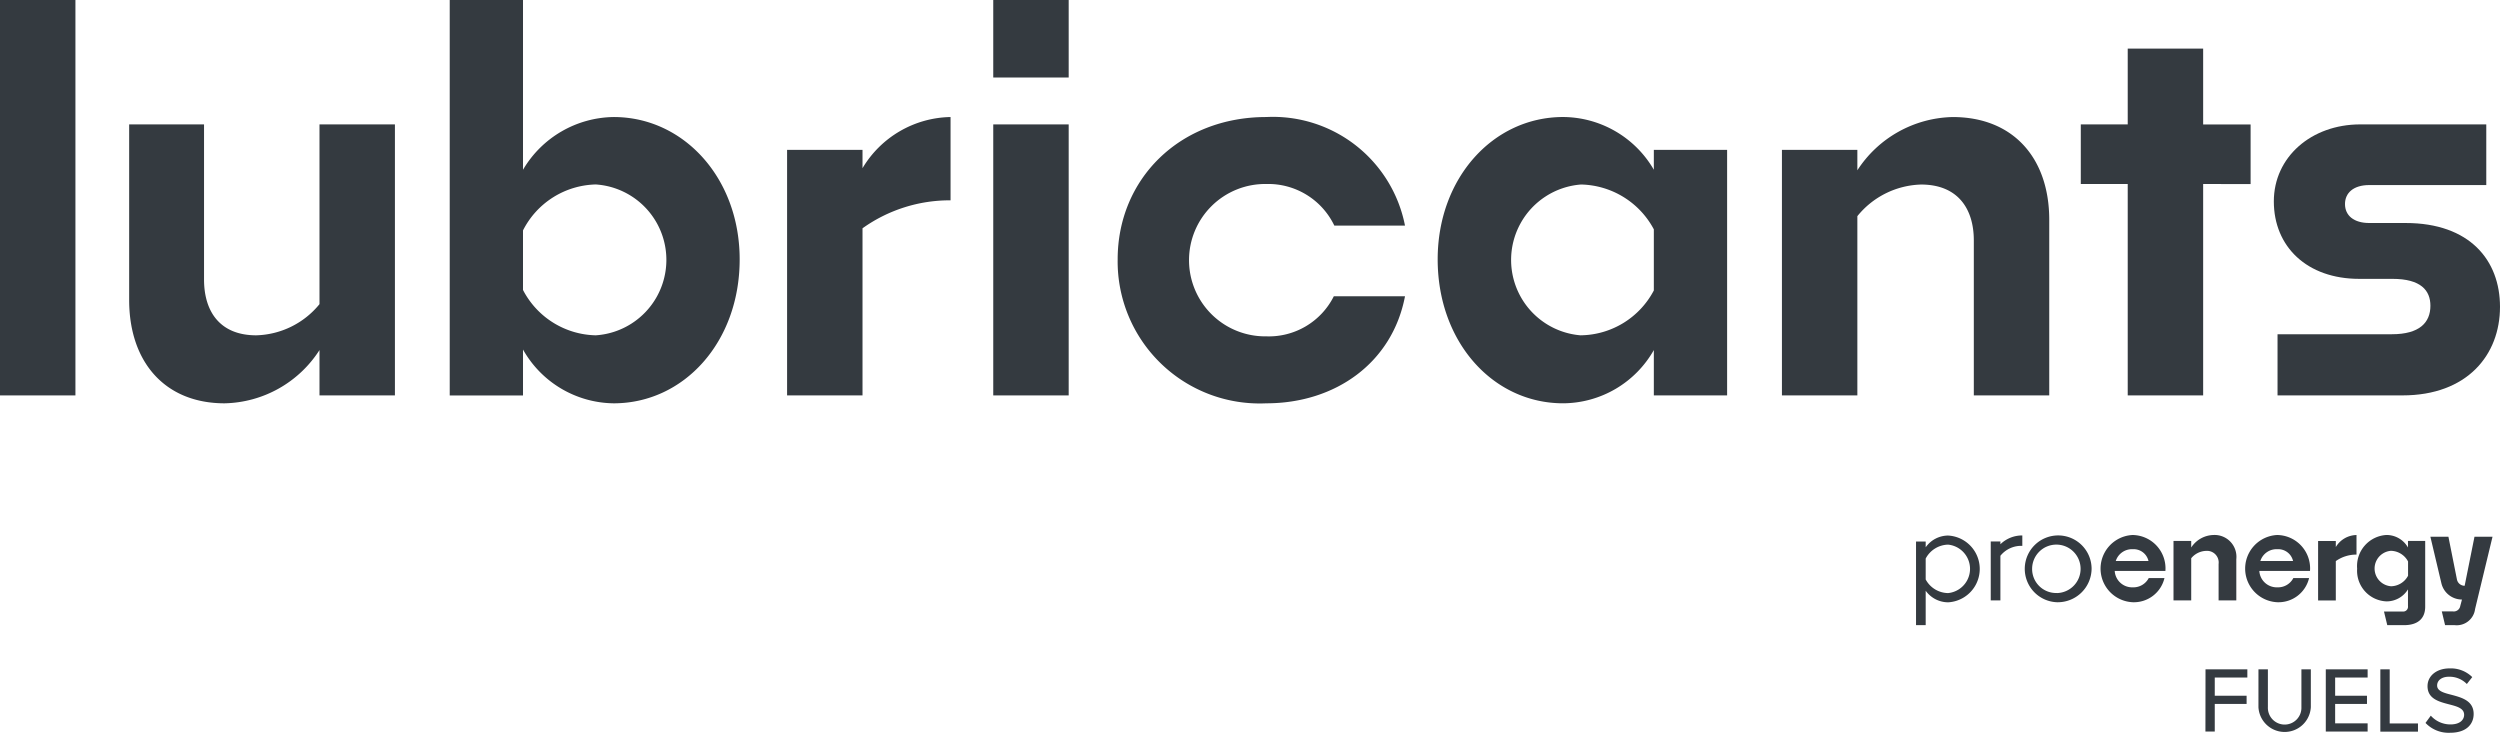 <?xml version="1.0" encoding="UTF-8"?>
<svg xmlns="http://www.w3.org/2000/svg" width="152.461" height="44.686" viewBox="0 0 152.461 44.686">
  <g id="Group_30250" data-name="Group 30250" transform="translate(0)">
    <path id="Path_41670" data-name="Path 41670" d="M3076.253,333.045V308.931h4.6v24.114Z" transform="translate(-3076.253 -308.931)" fill="#343a40"></path>
    <path id="Path_41671" data-name="Path 41671" d="M3097.885,332.349a7.047,7.047,0,0,1-5.788,3.247c-3.632,0-5.819-2.509-5.819-6.3V318.587h4.566v9.454c0,1.994,1,3.408,3.182,3.408a5.15,5.15,0,0,0,3.859-1.9V318.587h4.6v16.527h-4.6Z" transform="translate(-3078.401 -311)" fill="#343a40"></path>
    <path id="Path_41672" data-name="Path 41672" d="M3121.156,333.527a6.432,6.432,0,0,1-5.529-3.28v2.8h-4.469V308.931h4.469v10.353a6.516,6.516,0,0,1,5.529-3.216c4.277,0,7.684,3.731,7.684,8.68C3128.841,329.8,3125.433,333.527,3121.156,333.527Zm-5.529-10.545v3.633a5.118,5.118,0,0,0,4.437,2.765,4.61,4.61,0,0,0,0-9.2A5.108,5.108,0,0,0,3115.627,322.982Z" transform="translate(-3083.732 -308.931)" fill="#343a40"></path>
    <path id="Path_41673" data-name="Path 41673" d="M3141.944,324.8v10.193h-4.6V320.019h4.6v1.115a6.382,6.382,0,0,1,5.369-3.119v5.08A9.149,9.149,0,0,0,3141.944,324.8Z" transform="translate(-3089.344 -310.878)" fill="#343a40"></path>
    <path id="Path_41674" data-name="Path 41674" d="M3153.345,313.658v-4.727h4.6v4.727Zm0,19.387V316.518h4.6v16.527Z" transform="translate(-3092.772 -308.931)" fill="#343a40"></path>
    <path id="Path_41675" data-name="Path 41675" d="M3172.067,335.474a8.663,8.663,0,0,1-9.066-8.779c0-4.886,3.762-8.68,9.066-8.68a8.207,8.207,0,0,1,8.457,6.623h-4.309a4.468,4.468,0,0,0-4.148-2.539,4.646,4.646,0,1,0,0,9.291,4.431,4.431,0,0,0,4.116-2.444h4.341C3179.752,333,3176.281,335.474,3172.067,335.474Z" transform="translate(-3094.841 -310.878)" fill="#343a40"></path>
    <path id="Path_41676" data-name="Path 41676" d="M3201.021,332.226a6.4,6.4,0,0,1-5.53,3.247c-4.276,0-7.652-3.73-7.652-8.779,0-4.949,3.376-8.68,7.652-8.68a6.438,6.438,0,0,1,5.53,3.216v-1.212h4.469v14.973h-4.469Zm-4.437-.9a5.11,5.11,0,0,0,4.437-2.735v-3.728a5.154,5.154,0,0,0-4.437-2.733,4.613,4.613,0,0,0,0,9.2Z" transform="translate(-3100.163 -310.878)" fill="#343a40"></path>
    <path id="Path_41677" data-name="Path 41677" d="M3219.16,324.06v10.932h-4.6V320.019h4.6v1.244a7.1,7.1,0,0,1,5.817-3.247c3.666,0,5.885,2.477,5.885,6.27v10.706h-4.6v-9.452c0-1.961-1-3.408-3.215-3.408A5.18,5.18,0,0,0,3219.16,324.06Z" transform="translate(-3105.89 -310.878)" fill="#343a40"></path>
    <path id="Path_41678" data-name="Path 41678" d="M3245.219,320.96v12.892h-4.6V320.96h-2.862v-3.635h2.862V312.7h4.6v4.628h2.894v3.635Z" transform="translate(-3110.861 -309.738)" fill="#343a40"></path>
    <path id="Path_41679" data-name="Path 41679" d="M3252.964,335.114v-3.731h6.977c1.672,0,2.346-.706,2.346-1.736,0-.933-.578-1.641-2.314-1.641h-2.027c-3.182,0-5.208-1.96-5.208-4.725,0-2.7,2.282-4.695,5.273-4.695h7.683v3.7h-7.136c-.966,0-1.48.482-1.48,1.157,0,.707.546,1.157,1.48,1.157h2.218c3.922,0,5.755,2.283,5.755,5.113,0,2.926-1.993,5.4-5.947,5.4Z" transform="translate(-3114.07 -311)" fill="#343a40"></path>
    <g id="Group_30248" data-name="Group 30248" transform="translate(116.848 32.624)">
      <g id="Group_30247" data-name="Group 30247">
        <path id="Path_41680" data-name="Path 41680" d="M3225.556,353.861v2.1h-.589v-5.1h.589v.352a1.684,1.684,0,0,1,1.368-.717,2.039,2.039,0,0,1,0,4.072A1.691,1.691,0,0,1,3225.556,353.861Zm0-1.957v1.27a1.574,1.574,0,0,0,1.368.831,1.485,1.485,0,0,0,0-2.955A1.583,1.583,0,0,0,3225.556,351.9Z" transform="translate(-3224.967 -350.46)" fill="#343a40"></path>
        <path id="Path_41681" data-name="Path 41681" d="M3231.355,351.73v2.72h-.589v-3.594h.589v.171a1.9,1.9,0,0,1,1.337-.537v.635A1.63,1.63,0,0,0,3231.355,351.73Z" transform="translate(-3226.21 -350.46)" fill="#343a40"></path>
        <path id="Path_41682" data-name="Path 41682" d="M3235.324,354.563a2.038,2.038,0,1,1,2.116-2.048A2.065,2.065,0,0,1,3235.324,354.563Zm0-.559a1.478,1.478,0,1,0-1.511-1.489A1.464,1.464,0,0,0,3235.324,354Z" transform="translate(-3226.733 -350.46)" fill="#343a40"></path>
        <path id="Path_41683" data-name="Path 41683" d="M3241.237,354.555a2.052,2.052,0,0,1-.015-4.1,2.035,2.035,0,0,1,2,2.191h-3.091a1.064,1.064,0,0,0,1.1,1,1.054,1.054,0,0,0,.975-.566h.959A1.915,1.915,0,0,1,3241.237,354.555Zm-1.042-2.516h1.995a.929.929,0,0,0-.959-.718A1.037,1.037,0,0,0,3240.195,352.039Z" transform="translate(-3228.014 -350.452)" fill="#343a40"></path>
        <path id="Path_41684" data-name="Path 41684" d="M3246.031,351.873v2.569h-1.08v-3.625h1.08v.4a1.67,1.67,0,0,1,1.368-.763,1.331,1.331,0,0,1,1.382,1.474v2.516h-1.08v-2.221a.711.711,0,0,0-.755-.8A1.218,1.218,0,0,0,3246.031,351.873Z" transform="translate(-3229.249 -350.452)" fill="#343a40"></path>
        <path id="Path_41685" data-name="Path 41685" d="M3252.461,354.555a2.052,2.052,0,0,1-.015-4.1,2.034,2.034,0,0,1,2,2.191h-3.09a1.064,1.064,0,0,0,1.1,1,1.053,1.053,0,0,0,.975-.566h.959A1.915,1.915,0,0,1,3252.461,354.555Zm-1.043-2.516h1.995a.93.93,0,0,0-.96-.718A1.036,1.036,0,0,0,3251.418,352.039Z" transform="translate(-3230.42 -350.452)" fill="#343a40"></path>
        <path id="Path_41686" data-name="Path 41686" d="M3257.254,352.046v2.4h-1.08v-3.625h1.08v.368a1.5,1.5,0,0,1,1.262-.733v1.194A2.15,2.15,0,0,0,3257.254,352.046Z" transform="translate(-3231.654 -350.452)" fill="#343a40"></path>
        <path id="Path_41687" data-name="Path 41687" d="M3262.061,355.953h-1.018l-.2-.831h1.138a.294.294,0,0,0,.325-.332v-1.02a1.525,1.525,0,0,1-1.3.733,1.867,1.867,0,0,1-1.8-1.995,1.9,1.9,0,0,1,1.8-2.055,1.507,1.507,0,0,1,1.3.763v-.4h1.05v4C3263.361,355.515,3262.945,355.953,3262.061,355.953Zm-.794-2.372a1.2,1.2,0,0,0,1.044-.643v-.869a1.211,1.211,0,0,0-1.044-.65,1.084,1.084,0,0,0,0,2.161Z" transform="translate(-3232.305 -350.452)" fill="#343a40"></path>
        <path id="Path_41688" data-name="Path 41688" d="M3265.713,355.982h-.59l-.2-.838h.678a.4.4,0,0,0,.446-.325l.106-.4h0a1.289,1.289,0,0,1-1.255-.992l-.672-2.839h1.1l.52,2.607a.479.479,0,0,0,.47.385h0l.6-2.992h1.1L3266.952,355A1.128,1.128,0,0,1,3265.713,355.982Zm-3.237-.838-.678,0" transform="translate(-3232.859 -350.481)" fill="#343a40"></path>
        <path id="Path_41689" data-name="Path 41689" d="M3266.637,356.386" transform="translate(-3233.896 -351.724)" fill="#343a40"></path>
      </g>
    </g>
    <g id="Group_30249" data-name="Group 30249" transform="translate(134.502 40.762)">
      <path id="Path_41690" data-name="Path 41690" d="M3247.436,360.883h2.551v.5H3248v1.11h1.942v.5H3248v1.685h-.569Z" transform="translate(-3247.436 -360.826)" fill="#343a40"></path>
      <path id="Path_41691" data-name="Path 41691" d="M3251.546,360.883h.575v2.3a1.023,1.023,0,1,0,2.044,0v-2.3h.575v2.306a1.6,1.6,0,0,1-3.195.005Z" transform="translate(-3248.317 -360.826)" fill="#343a40"></path>
      <path id="Path_41692" data-name="Path 41692" d="M3256.772,360.883h2.551v.5h-1.981v1.11h1.942v.5h-1.942v1.184h1.981v.5h-2.551Z" transform="translate(-3249.437 -360.826)" fill="#343a40"></path>
      <path id="Path_41693" data-name="Path 41693" d="M3261.006,360.883h.57v3.3h1.725v.5h-2.295Z" transform="translate(-3250.344 -360.826)" fill="#343a40"></path>
      <path id="Path_41694" data-name="Path 41694" d="M3264.833,363.692a1.6,1.6,0,0,0,1.2.535c.615,0,.832-.314.832-.587,0-.4-.433-.512-.917-.637-.61-.159-1.315-.336-1.315-1.111,0-.626.552-1.082,1.344-1.082a1.863,1.863,0,0,1,1.384.53l-.33.422a1.48,1.48,0,0,0-1.1-.444c-.421,0-.712.216-.712.535,0,.341.41.449.883.569.62.166,1.344.359,1.344,1.168,0,.592-.41,1.145-1.436,1.145a1.943,1.943,0,0,1-1.5-.6Z" transform="translate(-3251.094 -360.81)" fill="#343a40"></path>
    </g>
  </g>
</svg>

